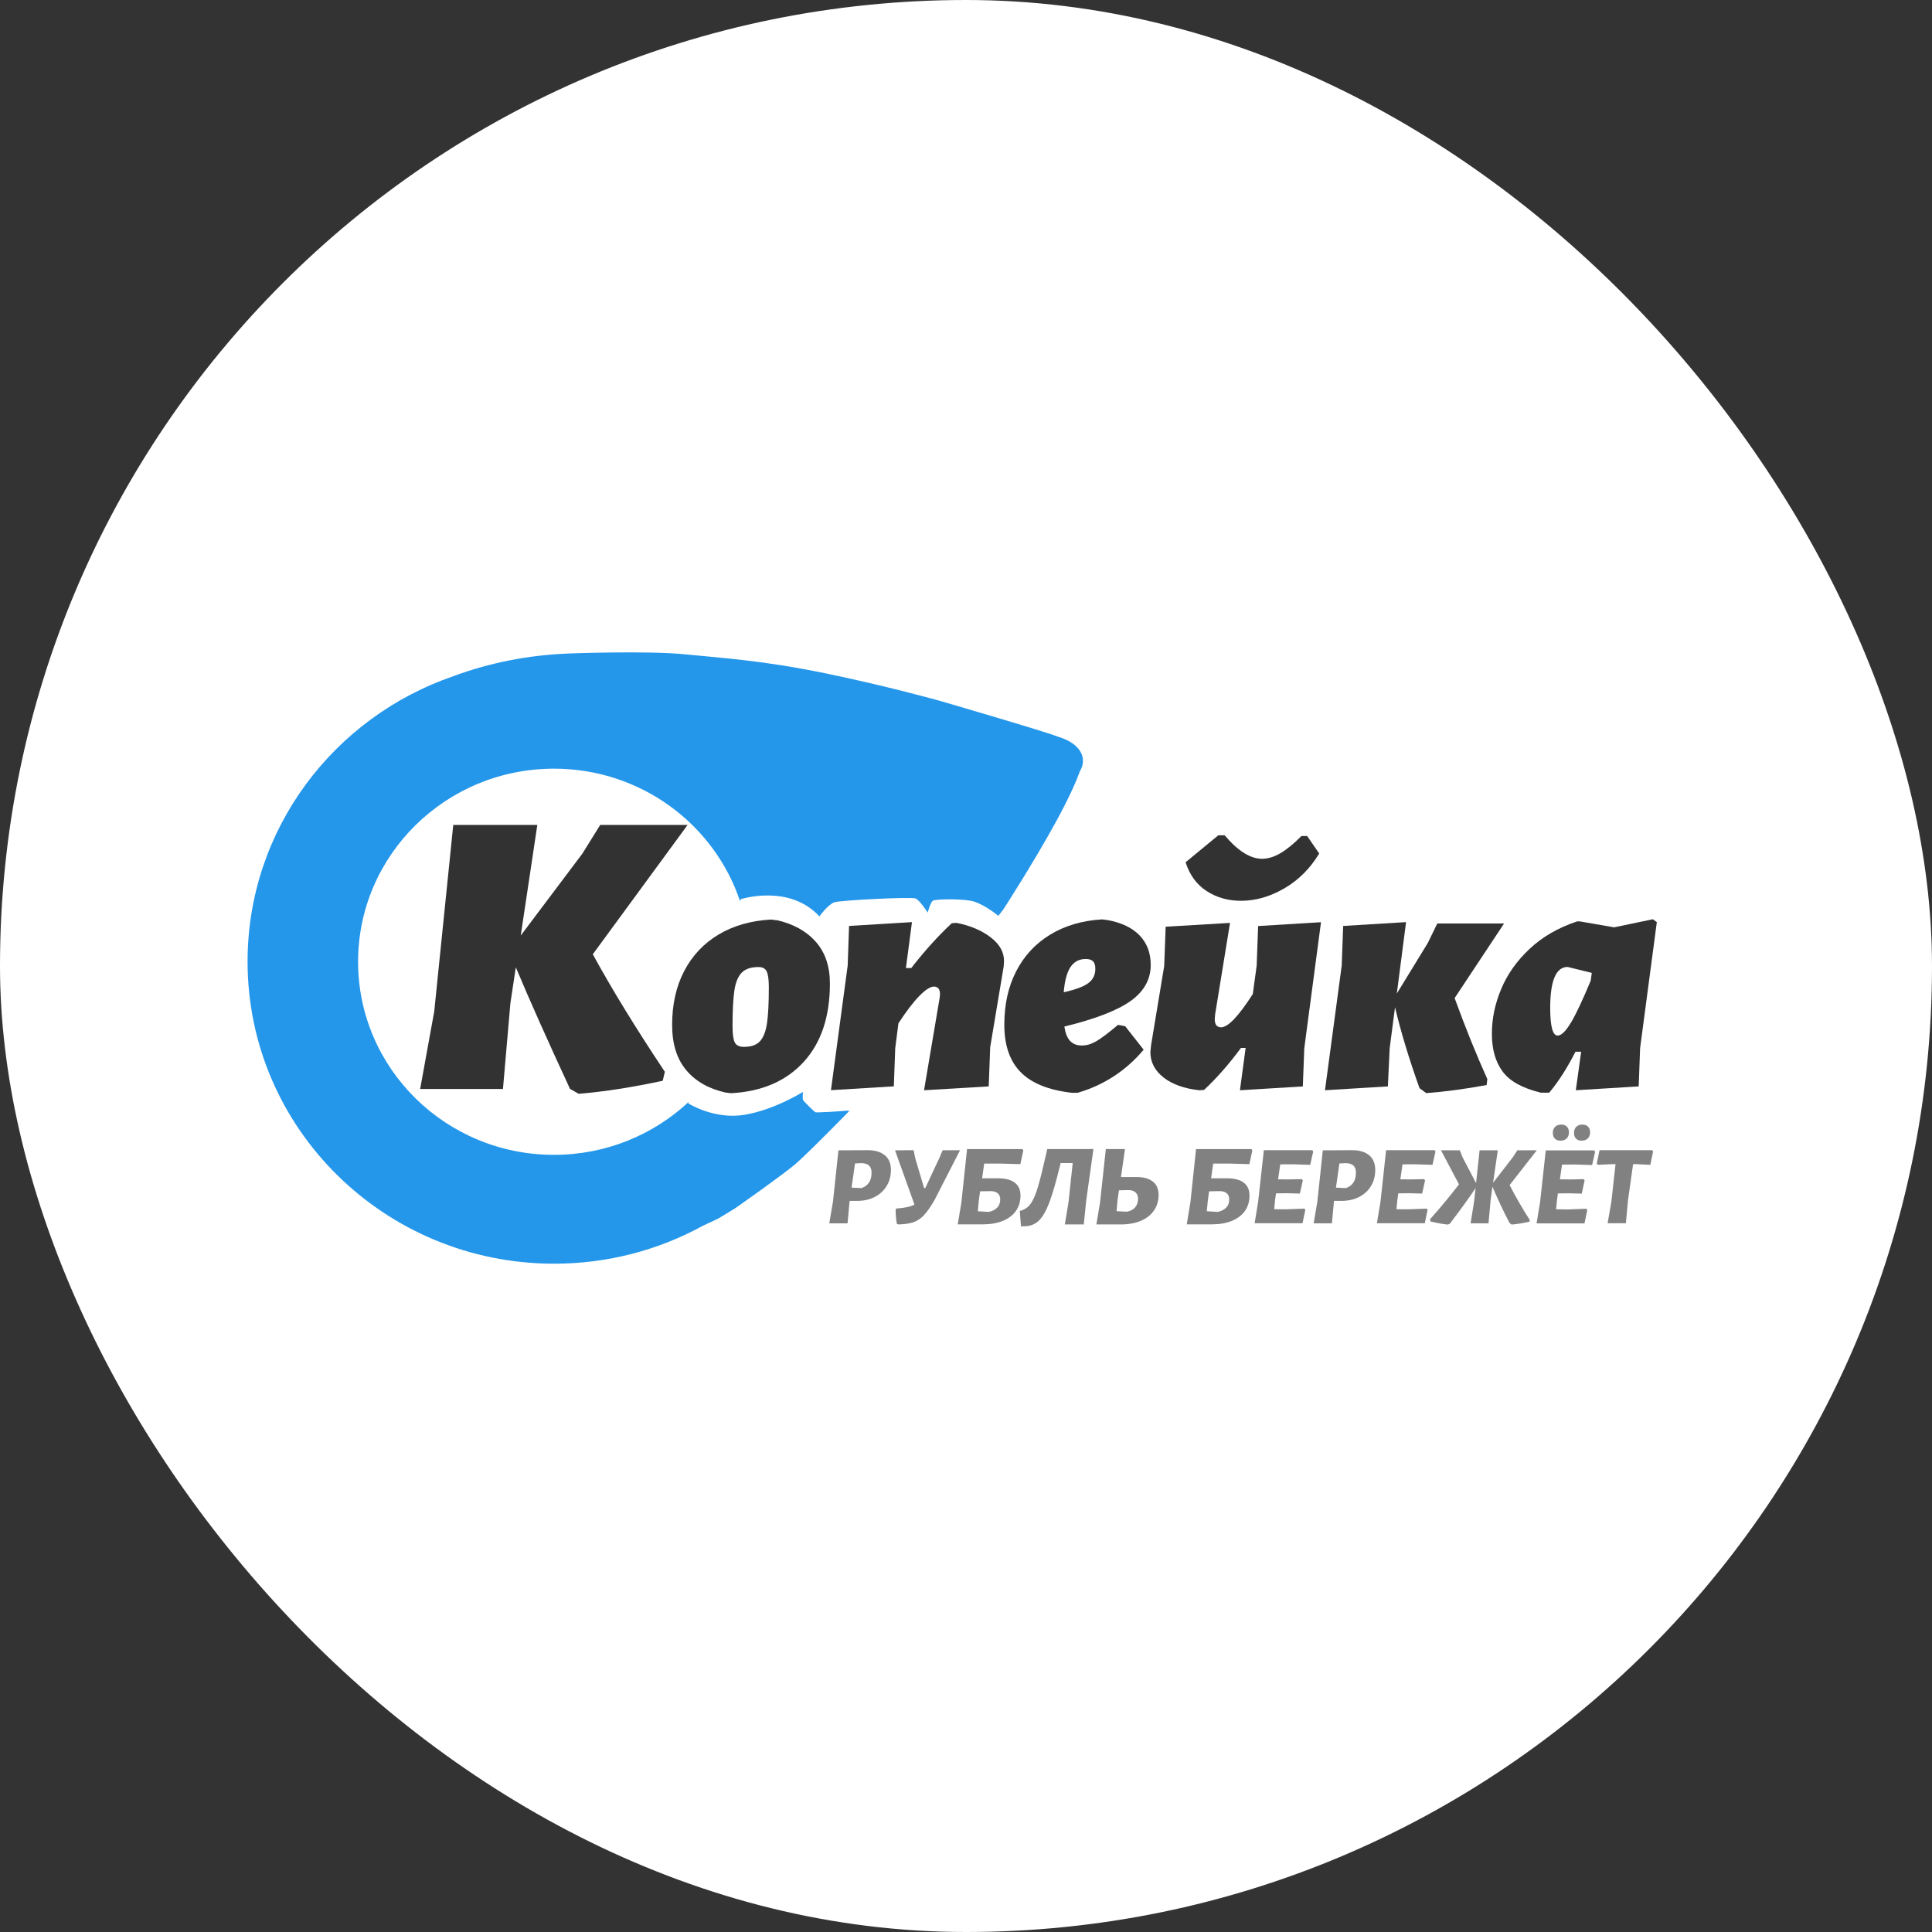 <?xml version="1.0" encoding="UTF-8"?> <svg xmlns="http://www.w3.org/2000/svg" width="180" height="180" viewBox="0 0 180 180" fill="none"><rect x="0" y="0" width="180" height="180" fill="#333333" stroke="none"/><rect width="180" height="180" rx="90" fill="white"></rect><g clip-path="url(#clip0_963_2)"><mask id="mask0_963_2" style="mask-type:luminance" maskUnits="userSpaceOnUse" x="19" y="47" width="142" height="86"><path d="M161 47.301H19V132.659H161V47.301Z" fill="white"></path></mask><g mask="url(#mask0_963_2)"><path d="M100.893 70.958C100.893 70.869 100.893 70.773 100.886 70.684C100.776 69.766 99.89 69.033 98.59 68.644C97.53 68.198 87.57 65.297 87.57 65.297C87.57 65.297 82.623 63.908 76.854 62.722C71.085 61.536 67.367 61.313 63.823 60.962C60.279 60.605 52.938 60.886 52.938 60.886H52.958C49.142 61.039 45.527 61.772 42.267 62.99C31.092 66.808 23.066 77.275 23.066 89.591C23.066 105.14 35.852 117.736 51.626 117.736C56.651 117.736 61.378 116.455 65.478 114.204C65.504 114.185 66.688 113.643 66.843 113.567C66.998 113.497 68.395 112.624 68.492 112.573C68.582 112.515 72.89 109.487 74.112 108.448C75.334 107.403 79.143 103.488 79.143 103.488L78.891 103.476C78.206 103.552 76.097 103.667 75.987 103.629C75.865 103.584 74.862 102.602 74.81 102.469C74.759 102.335 74.81 101.729 74.81 101.729C74.81 101.729 72.178 103.399 69.352 103.865C66.526 104.33 64.127 102.8 64.127 102.8L64.159 102.666C60.886 105.72 56.469 107.594 51.613 107.594C41.53 107.594 33.362 99.536 33.362 89.604C33.362 79.672 41.537 71.615 51.613 71.615C59.697 71.615 66.552 76.791 68.951 83.969L69.003 83.778C69.003 83.778 73.517 82.318 76.343 85.378C76.343 85.378 77.164 84.237 77.753 84.058C78.348 83.873 84.899 83.542 85.3 83.708C85.701 83.873 86.432 85.027 86.432 85.027C86.432 85.027 86.684 84.052 86.923 83.912C87.163 83.778 89.2 83.72 90.383 83.912C91.438 84.077 92.744 85.11 93.016 85.327L93.488 84.715C93.488 84.715 96.294 80.386 98.428 76.479C99.683 74.177 100.317 72.679 100.621 71.838C100.783 71.564 100.873 71.277 100.893 70.99C100.893 70.984 100.893 70.977 100.893 70.977V70.958Z" fill="#2497EB"></path><path d="M55.228 88.904C57 92.148 59.238 95.801 61.941 99.856L61.747 100.691C58.947 101.296 56.334 101.704 53.916 101.908L53.107 101.449C51.051 97.013 49.363 93.239 48.056 90.121L47.552 93.468L46.86 101.456H39.145L40.457 94.233L42.229 76.856H50.061L48.516 87.163L54.265 79.52L55.92 76.856H64.063L55.228 88.91V88.904Z" fill="#323232"></path><path d="M72.354 85.723C73.9 86.073 75.116 86.743 75.995 87.731C76.875 88.719 77.321 90.019 77.321 91.632C77.321 94.724 76.506 97.159 74.87 98.944C73.234 100.729 70.983 101.698 68.118 101.851L67.588 101.787C66.023 101.437 64.8 100.742 63.928 99.696C63.054 98.651 62.621 97.248 62.621 95.489C62.621 93.577 62.996 91.9 63.746 90.466C64.497 89.031 65.564 87.897 66.941 87.074C68.319 86.246 69.948 85.78 71.824 85.672L72.354 85.736V85.723ZM69.095 90.631C68.752 90.988 68.526 91.549 68.416 92.314C68.306 93.073 68.248 94.176 68.248 95.61C68.248 96.35 68.319 96.853 68.461 97.127C68.603 97.401 68.888 97.535 69.308 97.535C69.994 97.535 70.492 97.357 70.815 97C71.132 96.643 71.352 96.082 71.462 95.317C71.572 94.558 71.63 93.449 71.63 91.989C71.63 91.269 71.565 90.778 71.429 90.504C71.3 90.23 71.041 90.096 70.666 90.096C69.961 90.096 69.438 90.274 69.095 90.631Z" fill="#323232"></path><path d="M92.286 87.321C93.146 87.971 93.567 88.736 93.541 89.603L93.508 90.062L92.254 97.565L92.118 101.218L86.091 101.575L87.546 92.963L87.578 92.638C87.578 92.159 87.39 91.917 87.015 91.917C86.685 91.917 86.239 92.198 85.677 92.765C85.114 93.332 84.454 94.193 83.704 95.34L83.407 97.654L83.277 101.212L77.418 101.569L78.977 89.954L79.106 86.269L84.965 85.912L84.403 90.19H84.9C86.155 88.577 87.416 87.187 88.677 86.014L89.111 85.982C90.372 86.225 91.426 86.671 92.293 87.321" fill="#323232"></path><path d="M104.83 95.609L106.55 97.796C105.754 98.752 104.836 99.574 103.788 100.263C102.741 100.945 101.609 101.468 100.393 101.812H99.863C97.722 101.57 96.138 100.938 95.109 99.906C94.081 98.873 93.57 97.4 93.57 95.482C93.57 93.563 93.939 91.925 94.676 90.49C95.413 89.056 96.468 87.915 97.839 87.08C99.21 86.245 100.82 85.767 102.67 85.658L103.2 85.722C104.5 85.964 105.496 86.442 106.181 87.156C106.867 87.877 107.21 88.788 107.21 89.897C107.21 91.249 106.589 92.364 105.341 93.257C104.092 94.149 102.036 94.94 99.164 95.641C99.255 96.253 99.43 96.693 99.695 96.98C99.96 97.26 100.322 97.407 100.788 97.407C101.253 97.407 101.674 97.273 102.126 97.018C102.579 96.757 103.258 96.247 104.164 95.482L104.823 95.609H104.83ZM99.734 90.095C99.404 90.599 99.19 91.376 99.106 92.447C100.186 92.205 100.949 91.925 101.389 91.6C101.829 91.274 102.049 90.828 102.049 90.261C102.049 89.936 101.978 89.7 101.835 89.56C101.693 89.419 101.467 89.349 101.156 89.349C100.535 89.349 100.063 89.598 99.734 90.101" fill="#323232"></path><path d="M123.076 85.914L121.517 97.662L121.382 101.22L115.522 101.577L116.053 97.631H115.619C114.494 99.154 113.343 100.461 112.179 101.545L111.746 101.577C110.336 101.424 109.217 101.028 108.402 100.384C107.587 99.741 107.18 98.957 107.18 98.019L107.244 97.369L108.467 89.994L108.602 86.341L114.598 85.984L113.207 94.532L113.175 94.96C113.175 95.457 113.375 95.712 113.77 95.712C114.41 95.712 115.393 94.679 116.719 92.614L117.081 89.968L117.217 86.277L123.076 85.92V85.914ZM122.908 79.52C122.067 80.91 120.987 81.993 119.661 82.765C118.336 83.536 116.99 83.925 115.626 83.925C114.41 83.925 113.343 83.619 112.412 83.013C111.48 82.408 110.834 81.509 110.459 80.336L113.505 77.824H114.1C115.335 79.284 116.492 80.011 117.579 80.011C118.129 80.011 118.704 79.839 119.299 79.488C119.894 79.137 120.547 78.608 121.252 77.888H121.783L122.908 79.52Z" fill="#323232"></path><path d="M135.526 92.995C136.541 95.78 137.557 98.292 138.572 100.536L138.507 101.09C136.522 101.46 134.646 101.709 132.881 101.843L132.254 101.384C131.258 98.598 130.501 96.086 129.971 93.842L129.473 97.661L129.305 101.218L123.445 101.575L125.004 89.96L125.14 86.269L130.999 85.912L130.139 92.567L133.017 87.869L133.909 86.04H140.131L135.526 92.988V92.995Z" fill="#323232"></path><path d="M154.362 85.912L152.804 97.661L152.674 101.218L146.815 101.575L147.313 97.986H146.783C146.007 99.51 145.192 100.785 144.332 101.805H143.568C141.848 101.39 140.658 100.734 139.992 99.828C139.326 98.923 138.996 97.757 138.996 96.322C138.996 94.888 139.281 93.543 139.856 92.159C140.432 90.776 141.311 89.527 142.508 88.405C143.698 87.283 145.179 86.429 146.944 85.842H147.177L150.385 86.397L153.993 85.644L154.356 85.906L154.362 85.912ZM146.382 95.245C146.867 94.416 147.475 93.122 148.205 91.363L148.302 90.642L146.052 90.088C144.972 90.088 144.429 91.363 144.429 93.906C144.429 95.627 144.661 96.482 145.121 96.482C145.47 96.482 145.89 96.067 146.382 95.239" fill="#323232"></path><path d="M82.436 107.626C82.811 107.944 83.005 108.397 83.005 108.99C83.005 109.583 82.875 110.054 82.61 110.488C82.351 110.928 81.983 111.265 81.504 111.514C81.026 111.763 80.476 111.884 79.842 111.884H79.157L78.963 113.975H77.262L77.605 111.96L78.115 107.173L80.858 107.16C81.53 107.16 82.054 107.32 82.429 107.632M81.2 109.257C81.2 108.964 81.123 108.741 80.974 108.601C80.825 108.454 80.579 108.378 80.25 108.365L79.661 108.397L79.338 110.647L80.256 110.692C80.883 110.481 81.2 110.003 81.2 109.27" fill="#818181"></path><path d="M89.44 107.173L87.073 111.795C86.711 112.426 86.381 112.897 86.09 113.21C85.799 113.522 85.469 113.739 85.114 113.866C84.758 113.994 84.286 114.064 83.704 114.077L83.561 114.026C83.484 113.631 83.445 113.191 83.445 112.706L83.497 112.598C83.93 112.56 84.279 112.515 84.544 112.458C84.809 112.4 85.029 112.324 85.198 112.228L83.387 107.173L85.12 107.16L85.282 107.951L86.097 110.692H86.206L87.532 107.855L87.823 107.167H89.44V107.173Z" fill="#818181"></path><path d="M94.546 110.189C94.902 110.463 95.077 110.864 95.077 111.393C95.077 111.923 94.934 112.42 94.65 112.821C94.365 113.223 93.951 113.535 93.421 113.752C92.884 113.969 92.257 114.071 91.539 114.071H89.231L89.573 112.005L90.097 107.059H95.258L95.342 107.186L95.064 108.461L93.279 108.41H91.695L91.501 109.781H92.988C93.68 109.781 94.204 109.921 94.553 110.195M92.91 112.509C93.098 112.311 93.188 112.056 93.188 111.744C93.188 111.495 93.111 111.304 92.949 111.17C92.787 111.036 92.561 110.966 92.257 110.973L91.313 110.992L91.197 111.833L91.1 112.847L92.108 112.911C92.458 112.84 92.723 112.707 92.91 112.503" fill="#818181"></path><path d="M101.201 111.827L100.974 114.078H99.209L99.552 112L99.94 108.36H98.814L98.717 108.761C98.368 110.195 98.045 111.292 97.754 112.057C97.463 112.822 97.146 113.364 96.816 113.695C96.486 114.027 96.072 114.212 95.581 114.243L95.122 114.256L95.012 112.822C95.374 112.739 95.678 112.561 95.911 112.293C96.144 112.025 96.363 111.598 96.564 111.018C96.764 110.431 96.991 109.577 97.249 108.442L97.573 107.053H101.873L101.201 111.834V111.827Z" fill="#818181"></path><path d="M107.419 110.087C107.768 110.374 107.943 110.788 107.943 111.324C107.943 111.859 107.801 112.363 107.516 112.777C107.232 113.192 106.824 113.51 106.294 113.74C105.764 113.963 105.143 114.078 104.431 114.078H102.148L102.491 112.012L103.028 107.053H104.813L104.438 109.66H105.893C106.559 109.66 107.063 109.807 107.413 110.093M105.764 112.471C105.945 112.267 106.029 112 106.029 111.687C106.029 111.432 105.951 111.235 105.796 111.094C105.641 110.948 105.421 110.878 105.136 110.878L104.25 110.897L104.114 111.847L104.03 112.841L105.007 112.892C105.337 112.822 105.589 112.682 105.77 112.478" fill="#818181"></path><path d="M115.882 110.189C116.238 110.463 116.413 110.864 116.413 111.393C116.413 111.923 116.27 112.42 115.986 112.821C115.701 113.223 115.287 113.535 114.757 113.752C114.22 113.969 113.593 114.071 112.875 114.071H110.566L110.909 112.005L111.433 107.059H116.594L116.678 107.186L116.4 108.461L114.615 108.41H113.03L112.836 109.781H114.324C115.016 109.781 115.54 109.921 115.889 110.195M114.246 112.509C114.434 112.311 114.524 112.056 114.524 111.744C114.524 111.495 114.447 111.304 114.285 111.17C114.123 111.036 113.897 110.966 113.593 110.973L112.649 110.992L112.532 111.833L112.435 112.847L113.444 112.911C113.794 112.84 114.059 112.707 114.246 112.503" fill="#818181"></path><path d="M119.277 108.48L119.077 109.876L120.189 109.882L121.295 109.857L121.379 109.971L121.107 111.202L119.911 111.17L118.883 111.183L118.798 111.795L118.714 112.662L119.833 112.668L121.534 112.604L121.612 112.732L121.353 113.968H116.891L117.22 111.954L117.751 107.16H122.265L122.349 107.288L122.071 108.524L120.448 108.473L119.277 108.48Z" fill="#818181"></path><path d="M127.558 107.626C127.933 107.944 128.127 108.397 128.127 108.99C128.127 109.583 127.998 110.054 127.739 110.488C127.48 110.928 127.112 111.265 126.633 111.514C126.155 111.763 125.605 111.884 124.971 111.884H124.286L124.091 113.975H122.391L122.733 111.96L123.244 107.173L125.986 107.16C126.659 107.16 127.183 107.32 127.558 107.632M126.329 109.257C126.329 108.964 126.252 108.741 126.103 108.601C125.954 108.454 125.708 108.378 125.378 108.365L124.79 108.397L124.467 110.647L125.385 110.692C126.012 110.481 126.329 110.003 126.329 109.27" fill="#818181"></path><path d="M130.668 108.48L130.467 109.876L131.58 109.882L132.685 109.857L132.769 109.971L132.498 111.202L131.301 111.17L130.273 111.183L130.189 111.795L130.105 112.662L131.224 112.668L132.931 112.604L133.002 112.732L132.744 113.968H128.281L128.618 111.954L129.141 107.16H133.655L133.74 107.288L133.461 108.524L131.838 108.473L130.668 108.48Z" fill="#818181"></path><path d="M140.646 110.406C141.202 111.496 141.829 112.58 142.521 113.657L142.508 113.817C141.933 113.951 141.377 114.04 140.84 114.091L140.646 113.951C140.083 112.88 139.553 111.751 139.048 110.566L138.88 111.802L138.68 113.976H137.011L137.335 111.962L137.477 110.693C136.908 111.554 136.106 112.657 135.078 114.014L134.884 114.091C134.431 114.046 133.9 113.951 133.28 113.804L133.234 113.594C134.179 112.536 135.078 111.458 135.931 110.343L134.25 107.168H136.002L136.28 107.856L137.522 110.228L137.852 107.168H139.546L139.107 110.196L140.917 107.856L141.37 107.168H143.181L140.652 110.406H140.646Z" fill="#818181"></path><path d="M145.534 108.479L145.333 109.875L146.445 109.888L147.551 109.856L147.635 109.971L147.37 111.208L146.174 111.176L145.146 111.188L145.062 111.8L144.977 112.667L146.103 112.68L147.804 112.616L147.881 112.744L147.623 113.981H143.16L143.49 111.966L144.014 107.179H148.528L148.612 107.306L148.334 108.543L146.711 108.492L145.54 108.505L145.534 108.479ZM145.986 104.967C146.109 105.094 146.174 105.273 146.174 105.496C146.174 105.738 146.103 105.923 145.967 106.063C145.831 106.203 145.637 106.273 145.391 106.273C145.165 106.273 144.984 106.21 144.861 106.082C144.738 105.955 144.673 105.783 144.673 105.553C144.673 105.311 144.745 105.126 144.88 104.986C145.016 104.846 145.21 104.775 145.456 104.775C145.682 104.775 145.863 104.839 145.986 104.967ZM147.952 104.967C148.082 105.094 148.146 105.273 148.146 105.496C148.146 105.738 148.075 105.923 147.933 106.063C147.791 106.203 147.603 106.273 147.364 106.273C147.125 106.273 146.956 106.21 146.834 106.082C146.711 105.955 146.646 105.783 146.646 105.553C146.646 105.311 146.717 105.126 146.853 104.986C146.995 104.846 147.176 104.775 147.416 104.775C147.655 104.775 147.823 104.839 147.952 104.967Z" fill="#818181"></path><path d="M154.014 107.288L153.756 108.524L152.449 108.461H152.152L151.68 111.795L151.479 113.968H149.778L150.128 111.954L150.516 108.461H150.205L148.854 108.524L148.77 108.397L149.028 107.16H153.937L154.014 107.288Z" fill="#818181"></path></g></g><defs><clipPath id="clip0_963_2"><rect width="142" height="70" fill="white" transform="translate(19 55)"></rect></clipPath></defs></svg> 